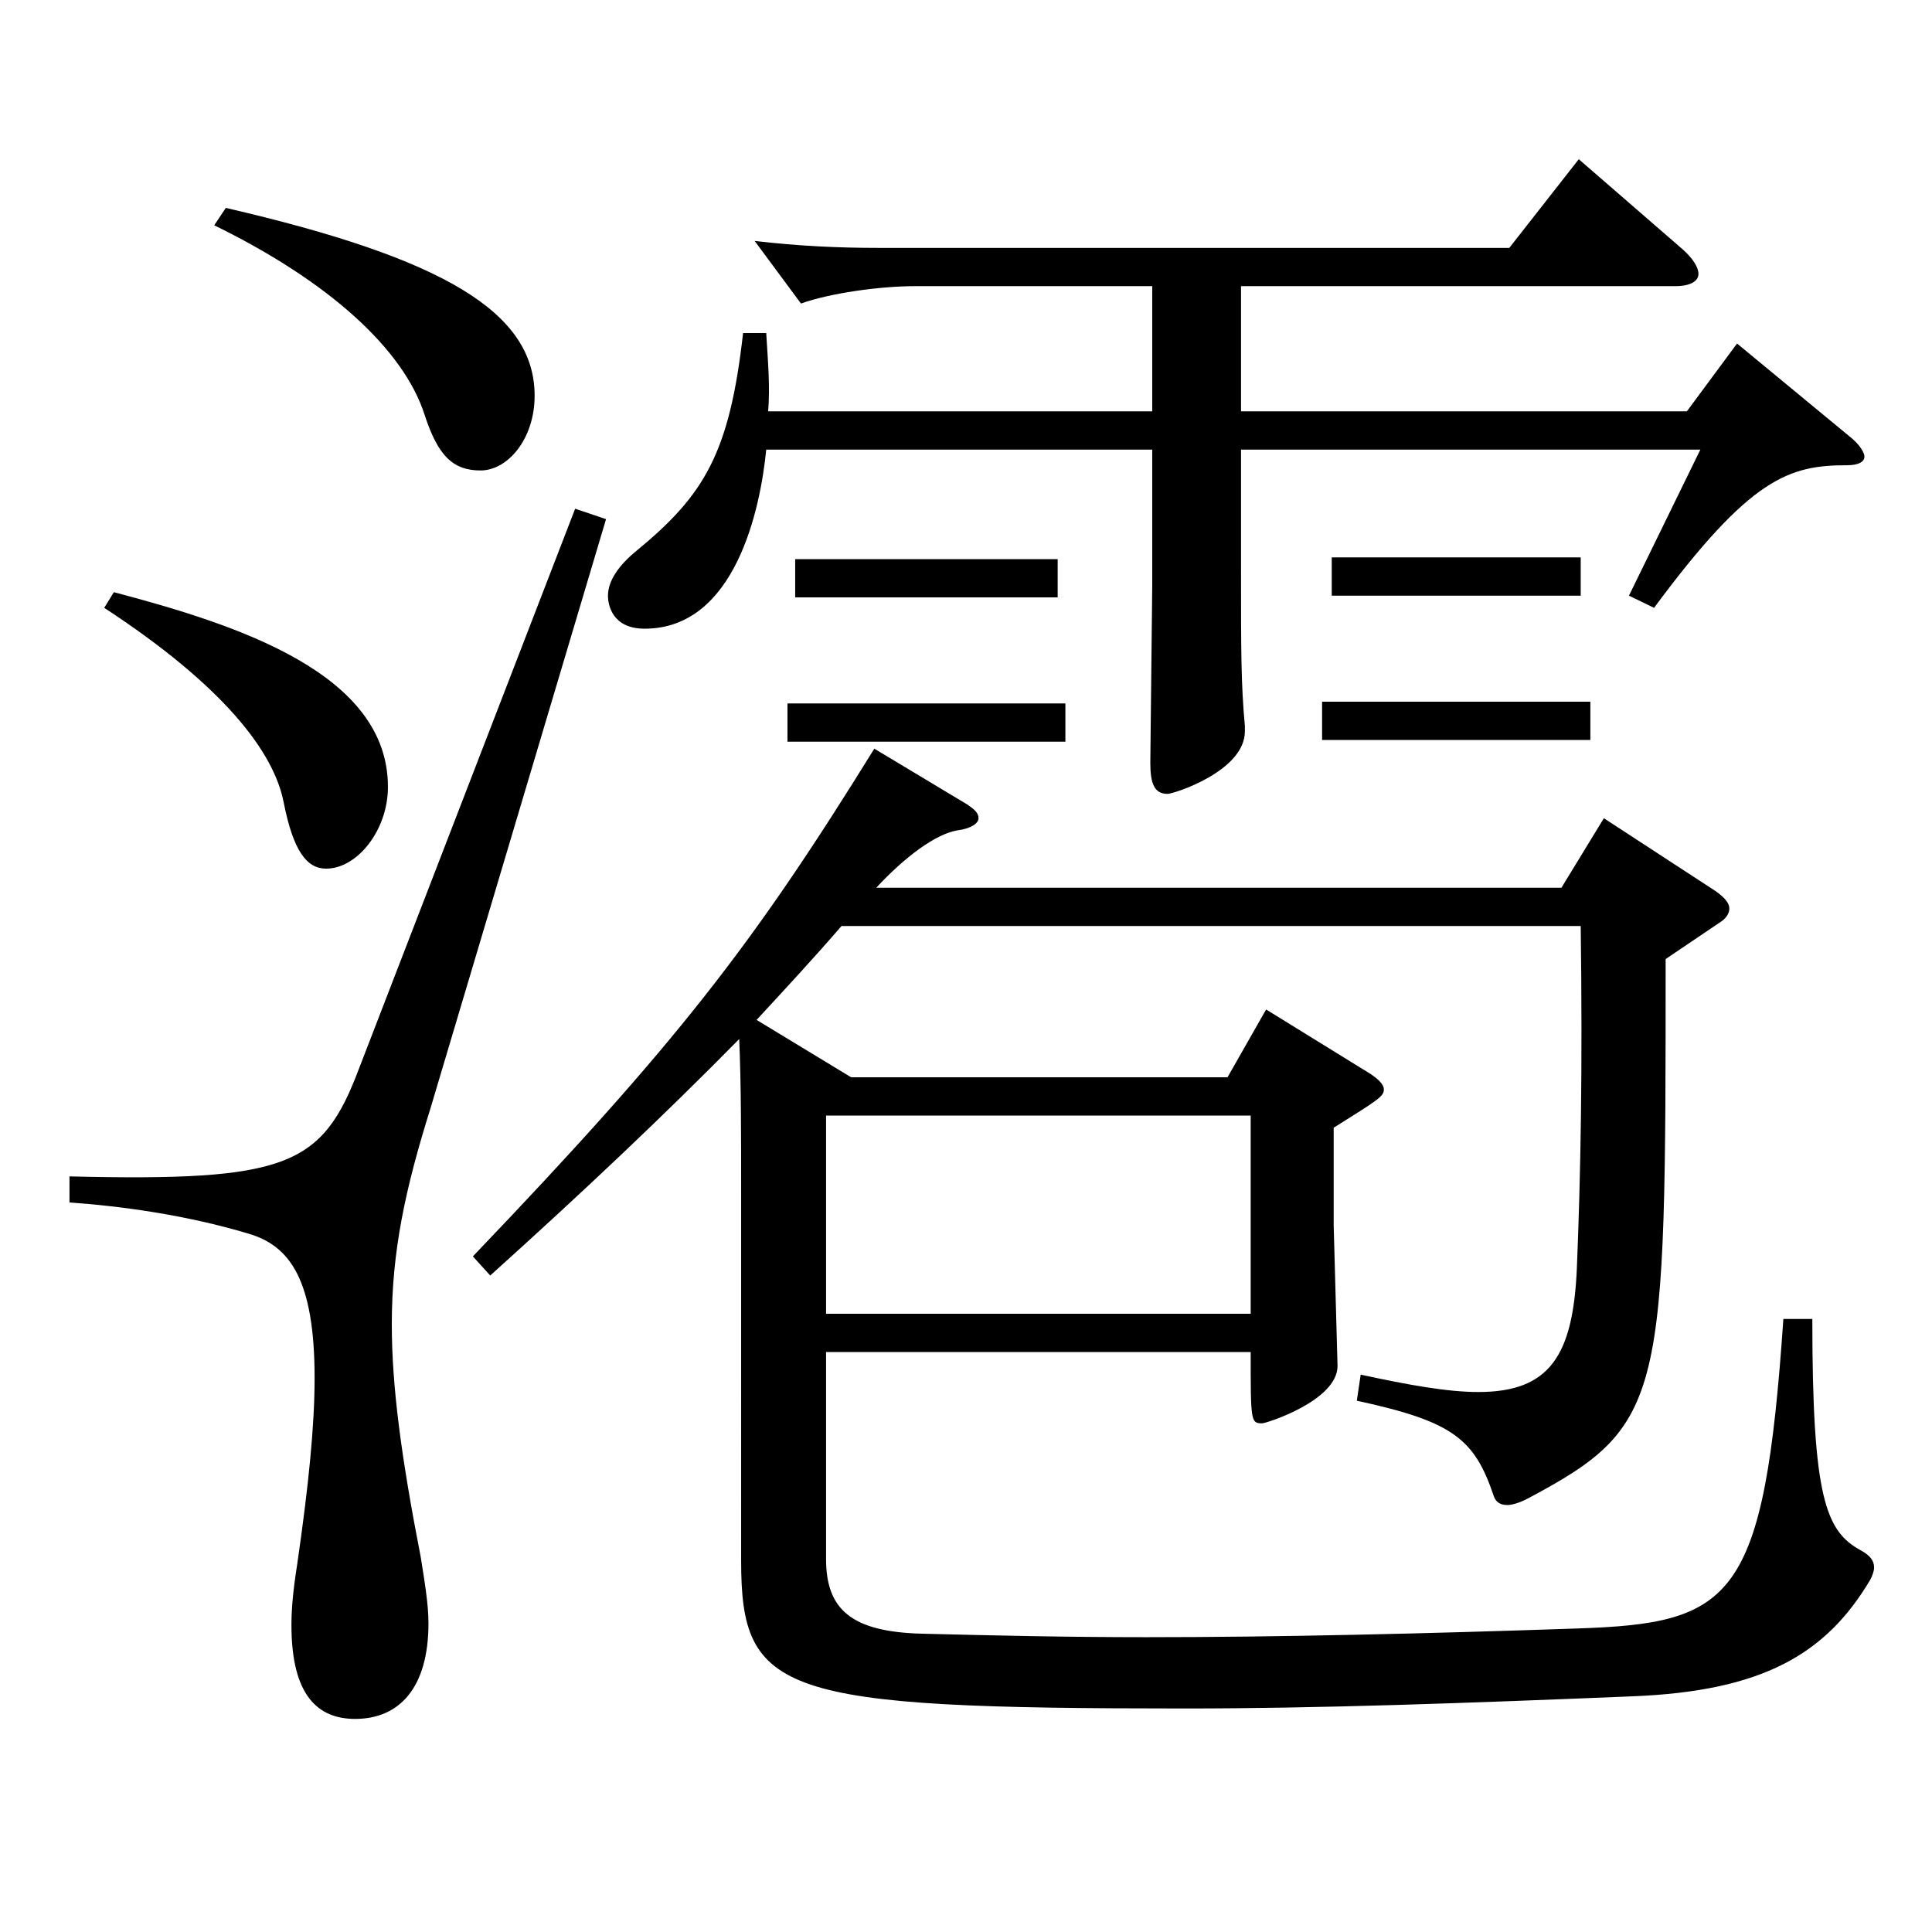 <?xml version="1.0" encoding="utf-8"?>
<!-- Generator: Adobe Illustrator 16.0.0, SVG Export Plug-In . SVG Version: 6.00 Build 0)  -->
<!DOCTYPE svg PUBLIC "-//W3C//DTD SVG 1.1//EN" "http://www.w3.org/Graphics/SVG/1.1/DTD/svg11.dtd">
<svg version="1.1" id="图层_1" xmlns="http://www.w3.org/2000/svg" xmlns:xlink="http://www.w3.org/1999/xlink" x="0px" y="0px"
	 width="1000px" height="1000px" viewBox="0 0 1000 1000" enable-background="new 0 0 1000 1000" xml:space="preserve">
<path d="M313.684,268.708l-90.909,305.098c-12.987,41.4-19.98,73.8-19.98,111.599c0,32.4,4.995,69.3,14.985,120.599
	c1.998,12.6,3.996,24.3,3.996,34.2c0,33.3-14.985,49.5-37.961,49.5c-18.981,0-32.967-11.7-32.967-48.6c0-9,0.999-18.9,2.997-31.5
	c5.994-41.4,8.99-72,8.99-96.299c0-51.3-12.986-68.399-33.965-74.699c-32.967-9.9-66.933-14.4-92.907-16.2v-13.5
	c112.887,2.7,130.868-5.4,149.85-55.8l111.887-289.798L313.684,268.708z M58.94,306.508c64.934,17.1,141.856,42.3,141.856,100.8
	c0,22.5-15.983,42.3-31.968,42.3c-9.99,0-16.982-9-21.978-34.2c-4.995-26.1-30.969-60.3-92.906-100.799L58.94,306.508z
	 M116.882,107.609c112.886,26.1,159.839,54,159.839,97.199c0,22.5-13.986,38.7-27.972,38.7c-13.986,0-21.979-7.2-28.971-28.8
	c-10.989-34.2-49.95-69.299-108.89-98.099L116.882,107.609z M440.556,557.606h194.804l19.979-35.1l53.945,33.3
	c3.996,2.7,6.993,5.4,6.993,8.1c0,3.6-2.997,5.4-25.974,19.8v50.4l1.998,72.9c0,18-36.963,29.7-38.961,29.7
	c-5.994,0-5.994-0.9-5.994-36.9H427.568v107.099c0,26.1,12.987,37.8,49.95,38.7c35.963,0.9,73.925,1.8,115.883,1.8
	c67.932,0,143.854-1.8,222.775-4.5c80.918-2.7,96.902-14.4,106.893-160.199h14.984c0,92.699,6.993,109.799,24.975,119.699
	c4.995,2.7,6.993,5.4,6.993,9c0,1.8-0.999,4.5-1.998,6.3c-22.977,38.7-55.943,57.6-122.876,60.3
	c-87.911,3.6-162.836,6.3-231.767,6.3c-209.788,0-229.769-7.2-229.769-76.499V618.806c0-32.4,0-57.6-0.999-81
	c-38.96,39.6-80.918,79.199-128.869,122.399l-8.991-9.9c105.893-110.699,144.854-161.099,207.79-262.798l47.952,28.8
	c3.996,2.7,5.994,4.5,5.994,7.2s-3.996,5.4-10.989,6.3c-10.989,1.8-26.973,13.5-41.958,29.7h354.643l21.978-36l57.942,37.8
	c4.994,3.6,6.992,6.3,6.992,9s-1.998,5.4-4.994,7.2l-27.973,18.9c0,227.698,0,241.198-70.928,278.998
	c-4.995,2.7-8.991,3.6-10.989,3.6c-3.996,0-5.994-1.8-6.993-4.5c-9.989-29.7-20.979-38.7-70.929-49.5l1.998-13.5
	c24.976,5.4,44.955,9,60.938,9c36.963,0,48.951-18.9,50.949-63.9c1.998-48.6,2.997-103.499,1.998-177.299H435.561
	c-13.986,16.2-28.971,32.4-43.956,48.6L440.556,557.606z M596.398,148.109H473.522c-17.982,0-43.956,3.6-58.941,9l-23.976-32.4
	c22.978,2.7,43.956,3.6,63.936,3.6h326.671l35.964-45.9l53.945,46.8c4.995,4.5,7.992,9,7.992,12.6s-3.996,6.3-11.988,6.3H642.352
	v64.8h230.768l25.974-35.1l59.939,49.5c3.996,3.6,5.994,7.2,5.994,9c0,2.7-2.997,4.5-8.99,4.5c-29.971,0-49.95,6.3-99.899,73.8
	l-12.987-6.3l36.963-75.6H642.352v63c0,41.4,0,58.5,1.998,80.1v2.7c0,20.7-36.963,32.4-39.959,32.4c-6.993,0-8.991-5.4-8.991-16.2
	l0.999-91.799v-70.199H396.6c-2.997,30.6-15.983,92.699-62.937,92.699c-16.982,0-18.98-12.6-18.98-17.1
	c0-7.2,4.994-15.3,14.984-23.4c34.965-28.8,47.952-50.4,54.944-112.499H396.6c0.999,16.2,1.998,27.9,0.999,40.5h198.8V148.109z
	 M551.443,383.907H407.589v-19.8h143.854V383.907z M547.447,309.208H411.585v-19.8h135.862V309.208z M647.347,680.005V577.406
	H427.568v102.599H647.347z M823.17,383.007H684.31v-19.8h138.86V383.007z M818.175,308.308h-128.87v-19.8h128.87V308.308z"/>
</svg>
